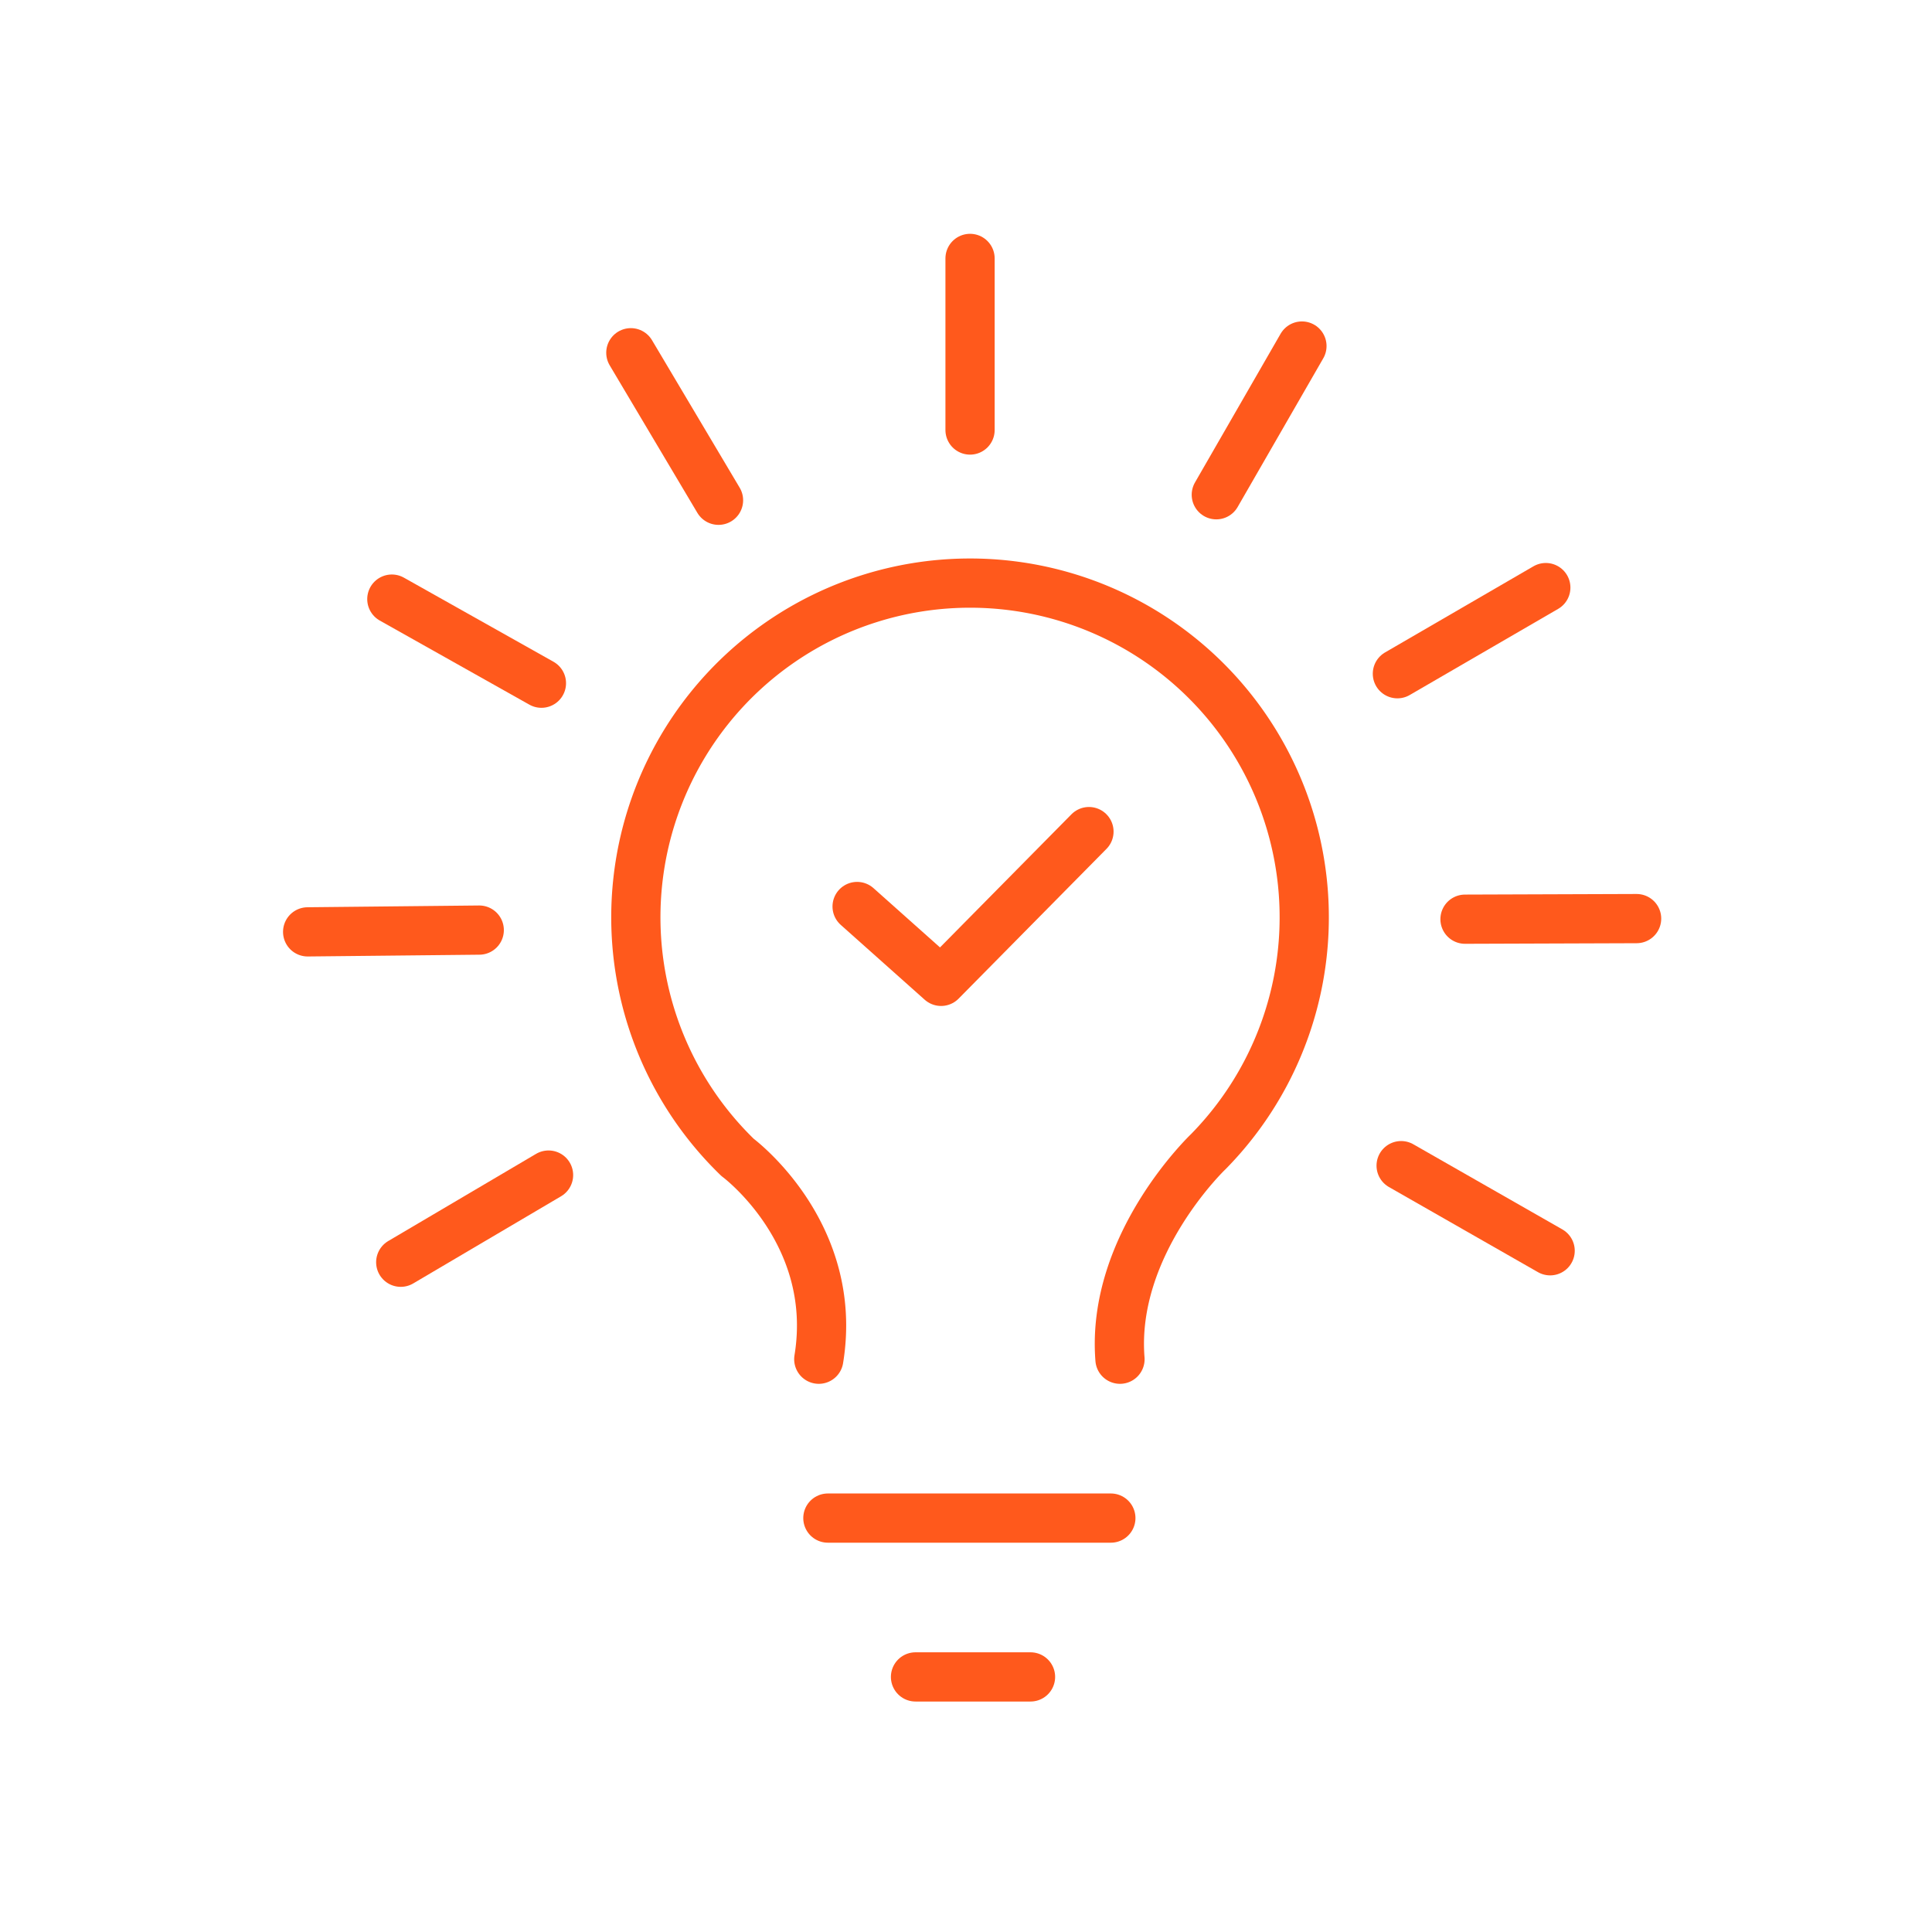 <svg xmlns="http://www.w3.org/2000/svg" xmlns:xlink="http://www.w3.org/1999/xlink" width="157" height="157" viewBox="0 0 157 157"><defs><clipPath id="clip-Artboard_4"><rect width="157" height="157"></rect></clipPath></defs><g id="Artboard_4" data-name="Artboard &#x2013; 4" clip-path="url(#clip-Artboard_4)"><g id="Group_94" data-name="Group 94" transform="translate(25 21)"><g id="Group_43" data-name="Group 43" transform="translate(0 0)"><path id="Path_31" data-name="Path 31" d="M146.571,169.3c-.742-9.331,7.171-16.86,7.171-16.86a27.158,27.158,0,1,0-38.247.46s8.285,6.121,6.6,16.4" transform="translate(-80.558 -79.847)" fill="none" stroke="#ff591c" stroke-linecap="round" stroke-linejoin="round" stroke-width="4"></path><line id="Line_15" data-name="Line 15" x2="22.995" transform="translate(42.276 102.364)" fill="none" stroke="#ff591c" stroke-linecap="round" stroke-linejoin="round" stroke-width="4"></line><line id="Line_16" data-name="Line 16" x2="9.346" transform="translate(49.397 115.271)" fill="none" stroke="#ff591c" stroke-linecap="round" stroke-linejoin="round" stroke-width="4"></line><line id="Line_17" data-name="Line 17" y1="13.945" transform="translate(53.829)" fill="none" stroke="#ff591c" stroke-linecap="round" stroke-linejoin="round" stroke-width="4"></line><line id="Line_18" data-name="Line 18" y1="12.085" x2="6.959" transform="translate(73.84 7.12)" fill="none" stroke="#ff591c" stroke-linecap="round" stroke-linejoin="round" stroke-width="4"></line><line id="Line_19" data-name="Line 19" y1="7" x2="12.061" transform="translate(88.556 26.749)" fill="none" stroke="#ff591c" stroke-linecap="round" stroke-linejoin="round" stroke-width="4"></line><line id="Line_20" data-name="Line 20" y1="0.048" x2="13.945" transform="translate(94.051 53.648)" fill="none" stroke="#ff591c" stroke-linecap="round" stroke-linejoin="round" stroke-width="4"></line><line id="Line_21" data-name="Line 21" x2="12.109" y2="6.917" transform="translate(88.86 73.724)" fill="none" stroke="#ff591c" stroke-linecap="round" stroke-linejoin="round" stroke-width="4"></line><line id="Line_22" data-name="Line 22" x1="12.012" y2="7.083" transform="translate(7.565 74.49)" fill="none" stroke="#ff591c" stroke-linecap="round" stroke-linejoin="round" stroke-width="4"></line><line id="Line_23" data-name="Line 23" x1="13.945" y2="0.144" transform="translate(0 54.582)" fill="none" stroke="#ff591c" stroke-linecap="round" stroke-linejoin="round" stroke-width="4"></line><line id="Line_24" data-name="Line 24" x1="12.156" y1="6.834" transform="translate(6.842 27.685)" fill="none" stroke="#ff591c" stroke-linecap="round" stroke-linejoin="round" stroke-width="4"></line><line id="Line_25" data-name="Line 25" x1="7.125" y1="11.988" transform="translate(26.264 7.665)" fill="none" stroke="#ff591c" stroke-linecap="round" stroke-linejoin="round" stroke-width="4"></line><path id="Path_32" data-name="Path 32" d="M170.412,183.287l6.824,6.083L189.253,177.2" transform="translate(-125.761 -130.622)" fill="none" stroke="#ff591c" stroke-linecap="round" stroke-linejoin="round" stroke-width="4"></path></g></g></g></svg>